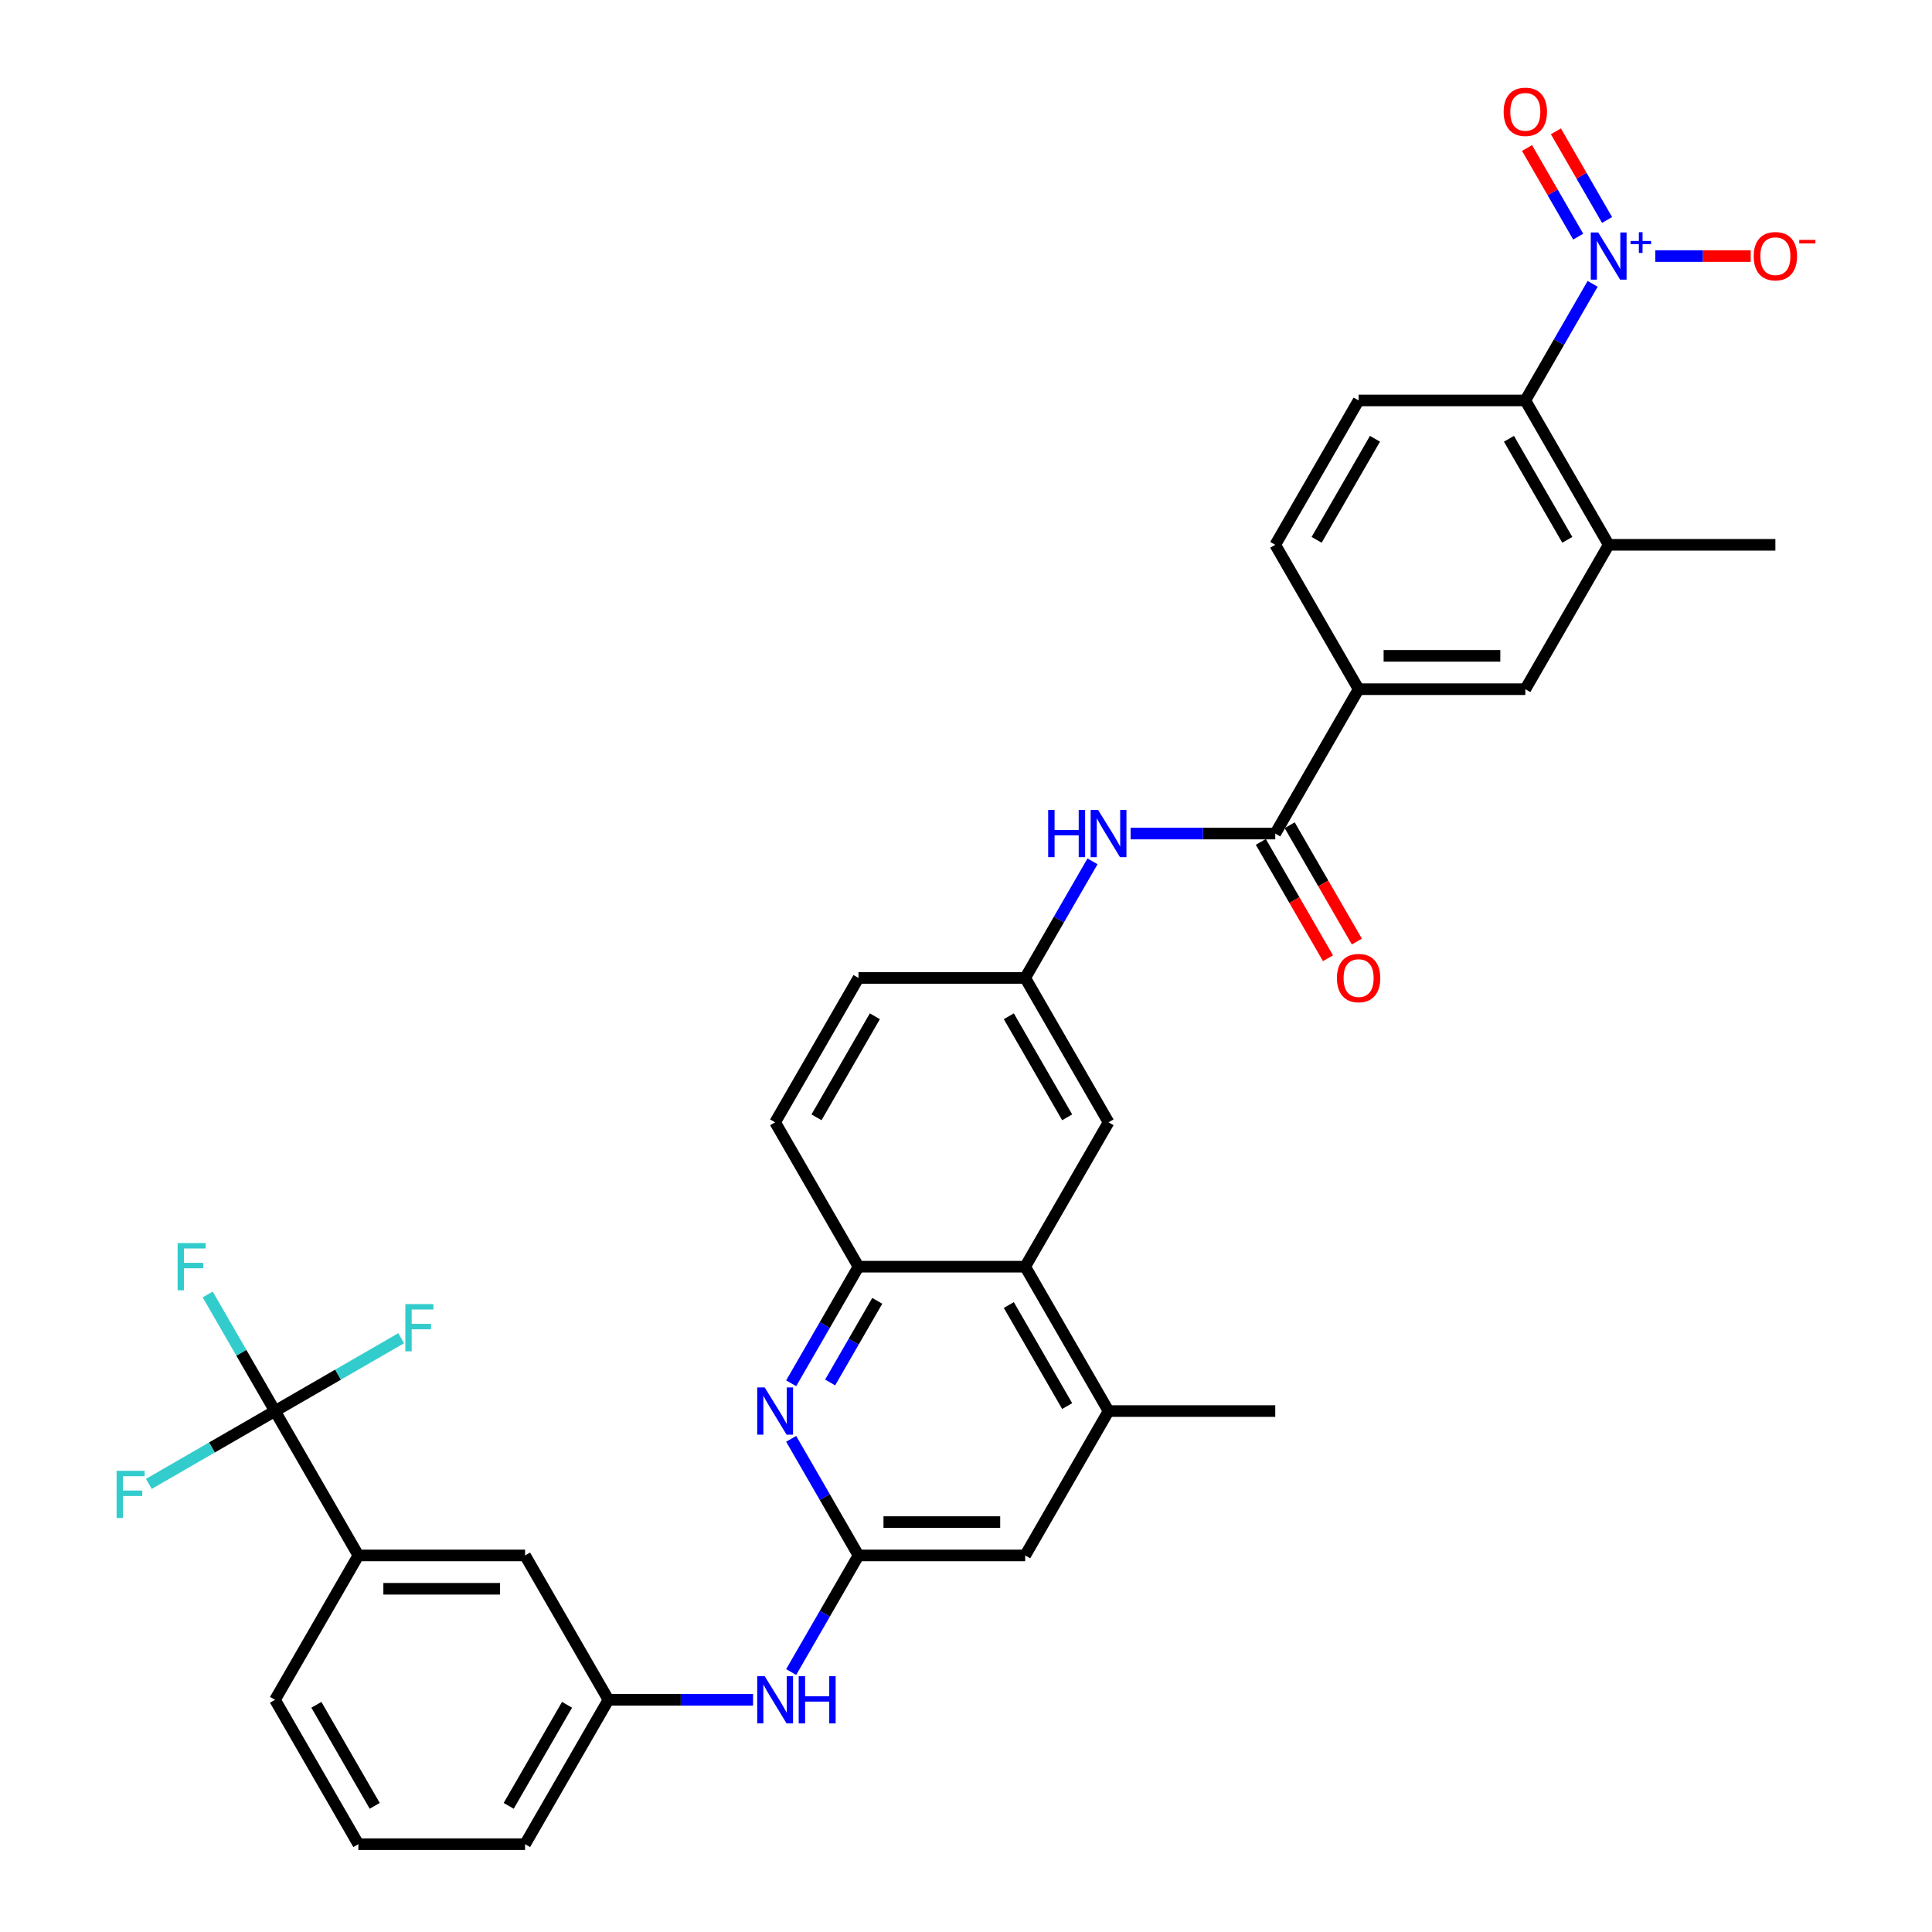 <?xml version='1.0' encoding='iso-8859-1'?>
<svg version='1.1' baseProfile='full'
              xmlns='http://www.w3.org/2000/svg'
                      xmlns:rdkit='http://www.rdkit.org/xml'
                      xmlns:xlink='http://www.w3.org/1999/xlink'
                  xml:space='preserve'
width='1000px' height='1000px' viewBox='0 0 1000 1000'>
<!-- END OF HEADER -->
<rect style='opacity:1.0;fill:#FFFFFF;stroke:none' width='1000' height='1000' x='0' y='0'> </rect>
<path class='bond-4' d='M 824.348,146.915 L 806.925,177.091' style='fill:none;fill-rule:evenodd;stroke:#0000FF;stroke-width:6px;stroke-linecap:butt;stroke-linejoin:miter;stroke-opacity:1' />
<path class='bond-4' d='M 806.925,177.091 L 789.503,207.267' style='fill:none;fill-rule:evenodd;stroke:#000000;stroke-width:6px;stroke-linecap:butt;stroke-linejoin:miter;stroke-opacity:1' />
<path class='bond-16' d='M 856.76,132.539 L 881.462,132.539' style='fill:none;fill-rule:evenodd;stroke:#0000FF;stroke-width:6px;stroke-linecap:butt;stroke-linejoin:miter;stroke-opacity:1' />
<path class='bond-16' d='M 881.462,132.539 L 906.164,132.539' style='fill:none;fill-rule:evenodd;stroke:#FF0000;stroke-width:6px;stroke-linecap:butt;stroke-linejoin:miter;stroke-opacity:1' />
<path class='bond-17' d='M 831.82,113.849 L 818.578,90.912' style='fill:none;fill-rule:evenodd;stroke:#0000FF;stroke-width:6px;stroke-linecap:butt;stroke-linejoin:miter;stroke-opacity:1' />
<path class='bond-17' d='M 818.578,90.912 L 805.335,67.975' style='fill:none;fill-rule:evenodd;stroke:#FF0000;stroke-width:6px;stroke-linecap:butt;stroke-linejoin:miter;stroke-opacity:1' />
<path class='bond-17' d='M 816.875,122.478 L 803.632,99.541' style='fill:none;fill-rule:evenodd;stroke:#0000FF;stroke-width:6px;stroke-linecap:butt;stroke-linejoin:miter;stroke-opacity:1' />
<path class='bond-17' d='M 803.632,99.541 L 790.39,76.604' style='fill:none;fill-rule:evenodd;stroke:#FF0000;stroke-width:6px;stroke-linecap:butt;stroke-linejoin:miter;stroke-opacity:1' />
<path class='bond-0' d='M 142.341,730.362 L 185.485,805.09' style='fill:none;fill-rule:evenodd;stroke:#000000;stroke-width:6px;stroke-linecap:butt;stroke-linejoin:miter;stroke-opacity:1' />
<path class='bond-25' d='M 142.341,730.362 L 124.919,700.186' style='fill:none;fill-rule:evenodd;stroke:#000000;stroke-width:6px;stroke-linecap:butt;stroke-linejoin:miter;stroke-opacity:1' />
<path class='bond-25' d='M 124.919,700.186 L 107.497,670.01' style='fill:none;fill-rule:evenodd;stroke:#33CCCC;stroke-width:6px;stroke-linecap:butt;stroke-linejoin:miter;stroke-opacity:1' />
<path class='bond-26' d='M 142.341,730.362 L 174.993,711.51' style='fill:none;fill-rule:evenodd;stroke:#000000;stroke-width:6px;stroke-linecap:butt;stroke-linejoin:miter;stroke-opacity:1' />
<path class='bond-26' d='M 174.993,711.51 L 207.646,692.658' style='fill:none;fill-rule:evenodd;stroke:#33CCCC;stroke-width:6px;stroke-linecap:butt;stroke-linejoin:miter;stroke-opacity:1' />
<path class='bond-27' d='M 142.341,730.362 L 109.688,749.214' style='fill:none;fill-rule:evenodd;stroke:#000000;stroke-width:6px;stroke-linecap:butt;stroke-linejoin:miter;stroke-opacity:1' />
<path class='bond-27' d='M 109.688,749.214 L 77.036,768.066' style='fill:none;fill-rule:evenodd;stroke:#33CCCC;stroke-width:6px;stroke-linecap:butt;stroke-linejoin:miter;stroke-opacity:1' />
<path class='bond-1' d='M 409.506,715.986 L 426.928,685.81' style='fill:none;fill-rule:evenodd;stroke:#0000FF;stroke-width:6px;stroke-linecap:butt;stroke-linejoin:miter;stroke-opacity:1' />
<path class='bond-1' d='M 426.928,685.81 L 444.35,655.634' style='fill:none;fill-rule:evenodd;stroke:#000000;stroke-width:6px;stroke-linecap:butt;stroke-linejoin:miter;stroke-opacity:1' />
<path class='bond-1' d='M 429.678,715.562 L 441.873,694.439' style='fill:none;fill-rule:evenodd;stroke:#0000FF;stroke-width:6px;stroke-linecap:butt;stroke-linejoin:miter;stroke-opacity:1' />
<path class='bond-1' d='M 441.873,694.439 L 454.069,673.316' style='fill:none;fill-rule:evenodd;stroke:#000000;stroke-width:6px;stroke-linecap:butt;stroke-linejoin:miter;stroke-opacity:1' />
<path class='bond-2' d='M 409.506,744.737 L 426.928,774.914' style='fill:none;fill-rule:evenodd;stroke:#0000FF;stroke-width:6px;stroke-linecap:butt;stroke-linejoin:miter;stroke-opacity:1' />
<path class='bond-2' d='M 426.928,774.914 L 444.35,805.09' style='fill:none;fill-rule:evenodd;stroke:#000000;stroke-width:6px;stroke-linecap:butt;stroke-linejoin:miter;stroke-opacity:1' />
<path class='bond-13' d='M 444.35,805.09 L 426.928,835.266' style='fill:none;fill-rule:evenodd;stroke:#000000;stroke-width:6px;stroke-linecap:butt;stroke-linejoin:miter;stroke-opacity:1' />
<path class='bond-13' d='M 426.928,835.266 L 409.506,865.442' style='fill:none;fill-rule:evenodd;stroke:#0000FF;stroke-width:6px;stroke-linecap:butt;stroke-linejoin:miter;stroke-opacity:1' />
<path class='bond-36' d='M 444.35,805.09 L 530.638,805.09' style='fill:none;fill-rule:evenodd;stroke:#000000;stroke-width:6px;stroke-linecap:butt;stroke-linejoin:miter;stroke-opacity:1' />
<path class='bond-36' d='M 457.293,787.832 L 517.695,787.832' style='fill:none;fill-rule:evenodd;stroke:#000000;stroke-width:6px;stroke-linecap:butt;stroke-linejoin:miter;stroke-opacity:1' />
<path class='bond-3' d='M 660.071,431.45 L 703.215,356.723' style='fill:none;fill-rule:evenodd;stroke:#000000;stroke-width:6px;stroke-linecap:butt;stroke-linejoin:miter;stroke-opacity:1' />
<path class='bond-8' d='M 660.071,431.45 L 622.639,431.45' style='fill:none;fill-rule:evenodd;stroke:#000000;stroke-width:6px;stroke-linecap:butt;stroke-linejoin:miter;stroke-opacity:1' />
<path class='bond-8' d='M 622.639,431.45 L 585.207,431.45' style='fill:none;fill-rule:evenodd;stroke:#0000FF;stroke-width:6px;stroke-linecap:butt;stroke-linejoin:miter;stroke-opacity:1' />
<path class='bond-21' d='M 652.598,435.765 L 669.98,465.872' style='fill:none;fill-rule:evenodd;stroke:#000000;stroke-width:6px;stroke-linecap:butt;stroke-linejoin:miter;stroke-opacity:1' />
<path class='bond-21' d='M 669.98,465.872 L 687.363,495.979' style='fill:none;fill-rule:evenodd;stroke:#FF0000;stroke-width:6px;stroke-linecap:butt;stroke-linejoin:miter;stroke-opacity:1' />
<path class='bond-21' d='M 667.544,427.136 L 684.926,457.243' style='fill:none;fill-rule:evenodd;stroke:#000000;stroke-width:6px;stroke-linecap:butt;stroke-linejoin:miter;stroke-opacity:1' />
<path class='bond-21' d='M 684.926,457.243 L 702.308,487.35' style='fill:none;fill-rule:evenodd;stroke:#FF0000;stroke-width:6px;stroke-linecap:butt;stroke-linejoin:miter;stroke-opacity:1' />
<path class='bond-7' d='M 789.503,207.267 L 832.647,281.995' style='fill:none;fill-rule:evenodd;stroke:#000000;stroke-width:6px;stroke-linecap:butt;stroke-linejoin:miter;stroke-opacity:1' />
<path class='bond-7' d='M 781.029,227.105 L 811.23,279.414' style='fill:none;fill-rule:evenodd;stroke:#000000;stroke-width:6px;stroke-linecap:butt;stroke-linejoin:miter;stroke-opacity:1' />
<path class='bond-14' d='M 789.503,207.267 L 703.215,207.267' style='fill:none;fill-rule:evenodd;stroke:#000000;stroke-width:6px;stroke-linecap:butt;stroke-linejoin:miter;stroke-opacity:1' />
<path class='bond-5' d='M 530.638,655.634 L 573.782,580.906' style='fill:none;fill-rule:evenodd;stroke:#000000;stroke-width:6px;stroke-linecap:butt;stroke-linejoin:miter;stroke-opacity:1' />
<path class='bond-10' d='M 530.638,655.634 L 573.782,730.362' style='fill:none;fill-rule:evenodd;stroke:#000000;stroke-width:6px;stroke-linecap:butt;stroke-linejoin:miter;stroke-opacity:1' />
<path class='bond-10' d='M 522.164,675.472 L 552.365,727.781' style='fill:none;fill-rule:evenodd;stroke:#000000;stroke-width:6px;stroke-linecap:butt;stroke-linejoin:miter;stroke-opacity:1' />
<path class='bond-35' d='M 530.638,655.634 L 444.35,655.634' style='fill:none;fill-rule:evenodd;stroke:#000000;stroke-width:6px;stroke-linecap:butt;stroke-linejoin:miter;stroke-opacity:1' />
<path class='bond-6' d='M 444.35,655.634 L 401.206,580.906' style='fill:none;fill-rule:evenodd;stroke:#000000;stroke-width:6px;stroke-linecap:butt;stroke-linejoin:miter;stroke-opacity:1' />
<path class='bond-12' d='M 832.647,281.995 L 789.503,356.723' style='fill:none;fill-rule:evenodd;stroke:#000000;stroke-width:6px;stroke-linecap:butt;stroke-linejoin:miter;stroke-opacity:1' />
<path class='bond-29' d='M 832.647,281.995 L 918.936,281.995' style='fill:none;fill-rule:evenodd;stroke:#000000;stroke-width:6px;stroke-linecap:butt;stroke-linejoin:miter;stroke-opacity:1' />
<path class='bond-18' d='M 565.483,445.826 L 548.06,476.002' style='fill:none;fill-rule:evenodd;stroke:#0000FF;stroke-width:6px;stroke-linecap:butt;stroke-linejoin:miter;stroke-opacity:1' />
<path class='bond-18' d='M 548.06,476.002 L 530.638,506.178' style='fill:none;fill-rule:evenodd;stroke:#000000;stroke-width:6px;stroke-linecap:butt;stroke-linejoin:miter;stroke-opacity:1' />
<path class='bond-9' d='M 703.215,356.723 L 660.071,281.995' style='fill:none;fill-rule:evenodd;stroke:#000000;stroke-width:6px;stroke-linecap:butt;stroke-linejoin:miter;stroke-opacity:1' />
<path class='bond-34' d='M 703.215,356.723 L 789.503,356.723' style='fill:none;fill-rule:evenodd;stroke:#000000;stroke-width:6px;stroke-linecap:butt;stroke-linejoin:miter;stroke-opacity:1' />
<path class='bond-34' d='M 716.158,339.465 L 776.56,339.465' style='fill:none;fill-rule:evenodd;stroke:#000000;stroke-width:6px;stroke-linecap:butt;stroke-linejoin:miter;stroke-opacity:1' />
<path class='bond-15' d='M 573.782,730.362 L 530.638,805.09' style='fill:none;fill-rule:evenodd;stroke:#000000;stroke-width:6px;stroke-linecap:butt;stroke-linejoin:miter;stroke-opacity:1' />
<path class='bond-31' d='M 573.782,730.362 L 660.071,730.362' style='fill:none;fill-rule:evenodd;stroke:#000000;stroke-width:6px;stroke-linecap:butt;stroke-linejoin:miter;stroke-opacity:1' />
<path class='bond-11' d='M 185.485,805.09 L 271.773,805.09' style='fill:none;fill-rule:evenodd;stroke:#000000;stroke-width:6px;stroke-linecap:butt;stroke-linejoin:miter;stroke-opacity:1' />
<path class='bond-11' d='M 198.428,822.347 L 258.83,822.347' style='fill:none;fill-rule:evenodd;stroke:#000000;stroke-width:6px;stroke-linecap:butt;stroke-linejoin:miter;stroke-opacity:1' />
<path class='bond-37' d='M 185.485,805.09 L 142.341,879.818' style='fill:none;fill-rule:evenodd;stroke:#000000;stroke-width:6px;stroke-linecap:butt;stroke-linejoin:miter;stroke-opacity:1' />
<path class='bond-23' d='M 389.781,879.818 L 352.349,879.818' style='fill:none;fill-rule:evenodd;stroke:#0000FF;stroke-width:6px;stroke-linecap:butt;stroke-linejoin:miter;stroke-opacity:1' />
<path class='bond-23' d='M 352.349,879.818 L 314.918,879.818' style='fill:none;fill-rule:evenodd;stroke:#000000;stroke-width:6px;stroke-linecap:butt;stroke-linejoin:miter;stroke-opacity:1' />
<path class='bond-22' d='M 703.215,207.267 L 660.071,281.995' style='fill:none;fill-rule:evenodd;stroke:#000000;stroke-width:6px;stroke-linecap:butt;stroke-linejoin:miter;stroke-opacity:1' />
<path class='bond-22' d='M 711.689,227.105 L 681.488,279.414' style='fill:none;fill-rule:evenodd;stroke:#000000;stroke-width:6px;stroke-linecap:butt;stroke-linejoin:miter;stroke-opacity:1' />
<path class='bond-19' d='M 530.638,506.178 L 573.782,580.906' style='fill:none;fill-rule:evenodd;stroke:#000000;stroke-width:6px;stroke-linecap:butt;stroke-linejoin:miter;stroke-opacity:1' />
<path class='bond-19' d='M 522.164,526.016 L 552.365,578.326' style='fill:none;fill-rule:evenodd;stroke:#000000;stroke-width:6px;stroke-linecap:butt;stroke-linejoin:miter;stroke-opacity:1' />
<path class='bond-28' d='M 530.638,506.178 L 444.35,506.178' style='fill:none;fill-rule:evenodd;stroke:#000000;stroke-width:6px;stroke-linecap:butt;stroke-linejoin:miter;stroke-opacity:1' />
<path class='bond-20' d='M 271.773,805.09 L 314.918,879.818' style='fill:none;fill-rule:evenodd;stroke:#000000;stroke-width:6px;stroke-linecap:butt;stroke-linejoin:miter;stroke-opacity:1' />
<path class='bond-33' d='M 314.918,879.818 L 271.773,954.545' style='fill:none;fill-rule:evenodd;stroke:#000000;stroke-width:6px;stroke-linecap:butt;stroke-linejoin:miter;stroke-opacity:1' />
<path class='bond-33' d='M 293.5,882.398 L 263.299,934.707' style='fill:none;fill-rule:evenodd;stroke:#000000;stroke-width:6px;stroke-linecap:butt;stroke-linejoin:miter;stroke-opacity:1' />
<path class='bond-24' d='M 401.206,580.906 L 444.35,506.178' style='fill:none;fill-rule:evenodd;stroke:#000000;stroke-width:6px;stroke-linecap:butt;stroke-linejoin:miter;stroke-opacity:1' />
<path class='bond-24' d='M 422.623,578.326 L 452.824,526.016' style='fill:none;fill-rule:evenodd;stroke:#000000;stroke-width:6px;stroke-linecap:butt;stroke-linejoin:miter;stroke-opacity:1' />
<path class='bond-30' d='M 142.341,879.818 L 185.485,954.545' style='fill:none;fill-rule:evenodd;stroke:#000000;stroke-width:6px;stroke-linecap:butt;stroke-linejoin:miter;stroke-opacity:1' />
<path class='bond-30' d='M 163.758,882.398 L 193.959,934.707' style='fill:none;fill-rule:evenodd;stroke:#000000;stroke-width:6px;stroke-linecap:butt;stroke-linejoin:miter;stroke-opacity:1' />
<path class='bond-32' d='M 185.485,954.545 L 271.773,954.545' style='fill:none;fill-rule:evenodd;stroke:#000000;stroke-width:6px;stroke-linecap:butt;stroke-linejoin:miter;stroke-opacity:1' />
<path  class='atom-0' d='M 827.246 120.32
L 835.253 133.264
Q 836.047 134.541, 837.324 136.853
Q 838.601 139.166, 838.67 139.304
L 838.67 120.32
L 841.915 120.32
L 841.915 144.757
L 838.567 144.757
L 829.972 130.606
Q 828.971 128.949, 827.902 127.051
Q 826.866 125.153, 826.555 124.566
L 826.555 144.757
L 823.38 144.757
L 823.38 120.32
L 827.246 120.32
' fill='#0000FF'/>
<path  class='atom-0' d='M 843.965 124.725
L 848.27 124.725
L 848.27 120.192
L 850.184 120.192
L 850.184 124.725
L 854.603 124.725
L 854.603 126.365
L 850.184 126.365
L 850.184 130.922
L 848.27 130.922
L 848.27 126.365
L 843.965 126.365
L 843.965 124.725
' fill='#0000FF'/>
<path  class='atom-2' d='M 395.804 718.143
L 403.812 731.087
Q 404.606 732.364, 405.883 734.676
Q 407.16 736.989, 407.229 737.127
L 407.229 718.143
L 410.473 718.143
L 410.473 742.58
L 407.125 742.58
L 398.531 728.429
Q 397.53 726.772, 396.46 724.874
Q 395.424 722.976, 395.114 722.389
L 395.114 742.58
L 391.938 742.58
L 391.938 718.143
L 395.804 718.143
' fill='#0000FF'/>
<path  class='atom-9' d='M 542.529 419.232
L 545.842 419.232
L 545.842 429.621
L 558.337 429.621
L 558.337 419.232
L 561.65 419.232
L 561.65 443.669
L 558.337 443.669
L 558.337 432.382
L 545.842 432.382
L 545.842 443.669
L 542.529 443.669
L 542.529 419.232
' fill='#0000FF'/>
<path  class='atom-9' d='M 568.381 419.232
L 576.388 432.175
Q 577.182 433.452, 578.459 435.765
Q 579.736 438.077, 579.805 438.215
L 579.805 419.232
L 583.05 419.232
L 583.05 443.669
L 579.702 443.669
L 571.107 429.518
Q 570.107 427.861, 569.037 425.962
Q 568.001 424.064, 567.69 423.477
L 567.69 443.669
L 564.515 443.669
L 564.515 419.232
L 568.381 419.232
' fill='#0000FF'/>
<path  class='atom-14' d='M 395.804 867.599
L 403.812 880.542
Q 404.606 881.819, 405.883 884.132
Q 407.16 886.445, 407.229 886.583
L 407.229 867.599
L 410.473 867.599
L 410.473 892.036
L 407.125 892.036
L 398.531 877.885
Q 397.53 876.228, 396.46 874.33
Q 395.424 872.431, 395.114 871.845
L 395.114 892.036
L 391.938 892.036
L 391.938 867.599
L 395.804 867.599
' fill='#0000FF'/>
<path  class='atom-14' d='M 413.407 867.599
L 416.72 867.599
L 416.72 877.988
L 429.215 877.988
L 429.215 867.599
L 432.528 867.599
L 432.528 892.036
L 429.215 892.036
L 429.215 880.749
L 416.72 880.749
L 416.72 892.036
L 413.407 892.036
L 413.407 867.599
' fill='#0000FF'/>
<path  class='atom-17' d='M 907.718 132.608
Q 907.718 126.74, 910.617 123.461
Q 913.517 120.182, 918.936 120.182
Q 924.355 120.182, 927.254 123.461
Q 930.153 126.74, 930.153 132.608
Q 930.153 138.545, 927.219 141.927
Q 924.286 145.275, 918.936 145.275
Q 913.551 145.275, 910.617 141.927
Q 907.718 138.579, 907.718 132.608
M 918.936 142.514
Q 922.663 142.514, 924.665 140.029
Q 926.702 137.509, 926.702 132.608
Q 926.702 127.81, 924.665 125.394
Q 922.663 122.944, 918.936 122.944
Q 915.208 122.944, 913.172 125.36
Q 911.17 127.776, 911.17 132.608
Q 911.17 137.544, 913.172 140.029
Q 915.208 142.514, 918.936 142.514
' fill='#FF0000'/>
<path  class='atom-17' d='M 931.292 124.171
L 939.652 124.171
L 939.652 125.993
L 931.292 125.993
L 931.292 124.171
' fill='#FF0000'/>
<path  class='atom-18' d='M 778.286 57.88
Q 778.286 52.013, 781.185 48.733
Q 784.084 45.455, 789.503 45.455
Q 794.922 45.455, 797.821 48.733
Q 800.721 52.013, 800.721 57.88
Q 800.721 63.817, 797.787 67.199
Q 794.853 70.547, 789.503 70.547
Q 784.119 70.547, 781.185 67.199
Q 778.286 63.851, 778.286 57.88
M 789.503 67.786
Q 793.231 67.786, 795.233 65.301
Q 797.269 62.781, 797.269 57.88
Q 797.269 53.082, 795.233 50.666
Q 793.231 48.216, 789.503 48.216
Q 785.776 48.216, 783.739 50.632
Q 781.737 53.048, 781.737 57.88
Q 781.737 62.816, 783.739 65.301
Q 785.776 67.786, 789.503 67.786
' fill='#FF0000'/>
<path  class='atom-22' d='M 691.997 506.247
Q 691.997 500.38, 694.897 497.101
Q 697.796 493.822, 703.215 493.822
Q 708.634 493.822, 711.533 497.101
Q 714.432 500.38, 714.432 506.247
Q 714.432 512.184, 711.499 515.566
Q 708.565 518.914, 703.215 518.914
Q 697.831 518.914, 694.897 515.566
Q 691.997 512.218, 691.997 506.247
M 703.215 516.153
Q 706.943 516.153, 708.944 513.668
Q 710.981 511.148, 710.981 506.247
Q 710.981 501.45, 708.944 499.034
Q 706.943 496.583, 703.215 496.583
Q 699.487 496.583, 697.451 498.999
Q 695.449 501.415, 695.449 506.247
Q 695.449 511.183, 697.451 513.668
Q 699.487 516.153, 703.215 516.153
' fill='#FF0000'/>
<path  class='atom-26' d='M 91.931 643.416
L 106.462 643.416
L 106.462 646.211
L 95.21 646.211
L 95.21 653.632
L 105.22 653.632
L 105.22 656.462
L 95.21 656.462
L 95.21 667.852
L 91.931 667.852
L 91.931 643.416
' fill='#33CCCC'/>
<path  class='atom-27' d='M 209.803 674.999
L 224.334 674.999
L 224.334 677.795
L 213.082 677.795
L 213.082 685.216
L 223.092 685.216
L 223.092 688.046
L 213.082 688.046
L 213.082 699.436
L 209.803 699.436
L 209.803 674.999
' fill='#33CCCC'/>
<path  class='atom-28' d='M 60.347 761.288
L 74.879 761.288
L 74.879 764.083
L 63.627 764.083
L 63.627 771.504
L 73.636 771.504
L 73.636 774.334
L 63.627 774.334
L 63.627 785.724
L 60.347 785.724
L 60.347 761.288
' fill='#33CCCC'/>
</svg>

